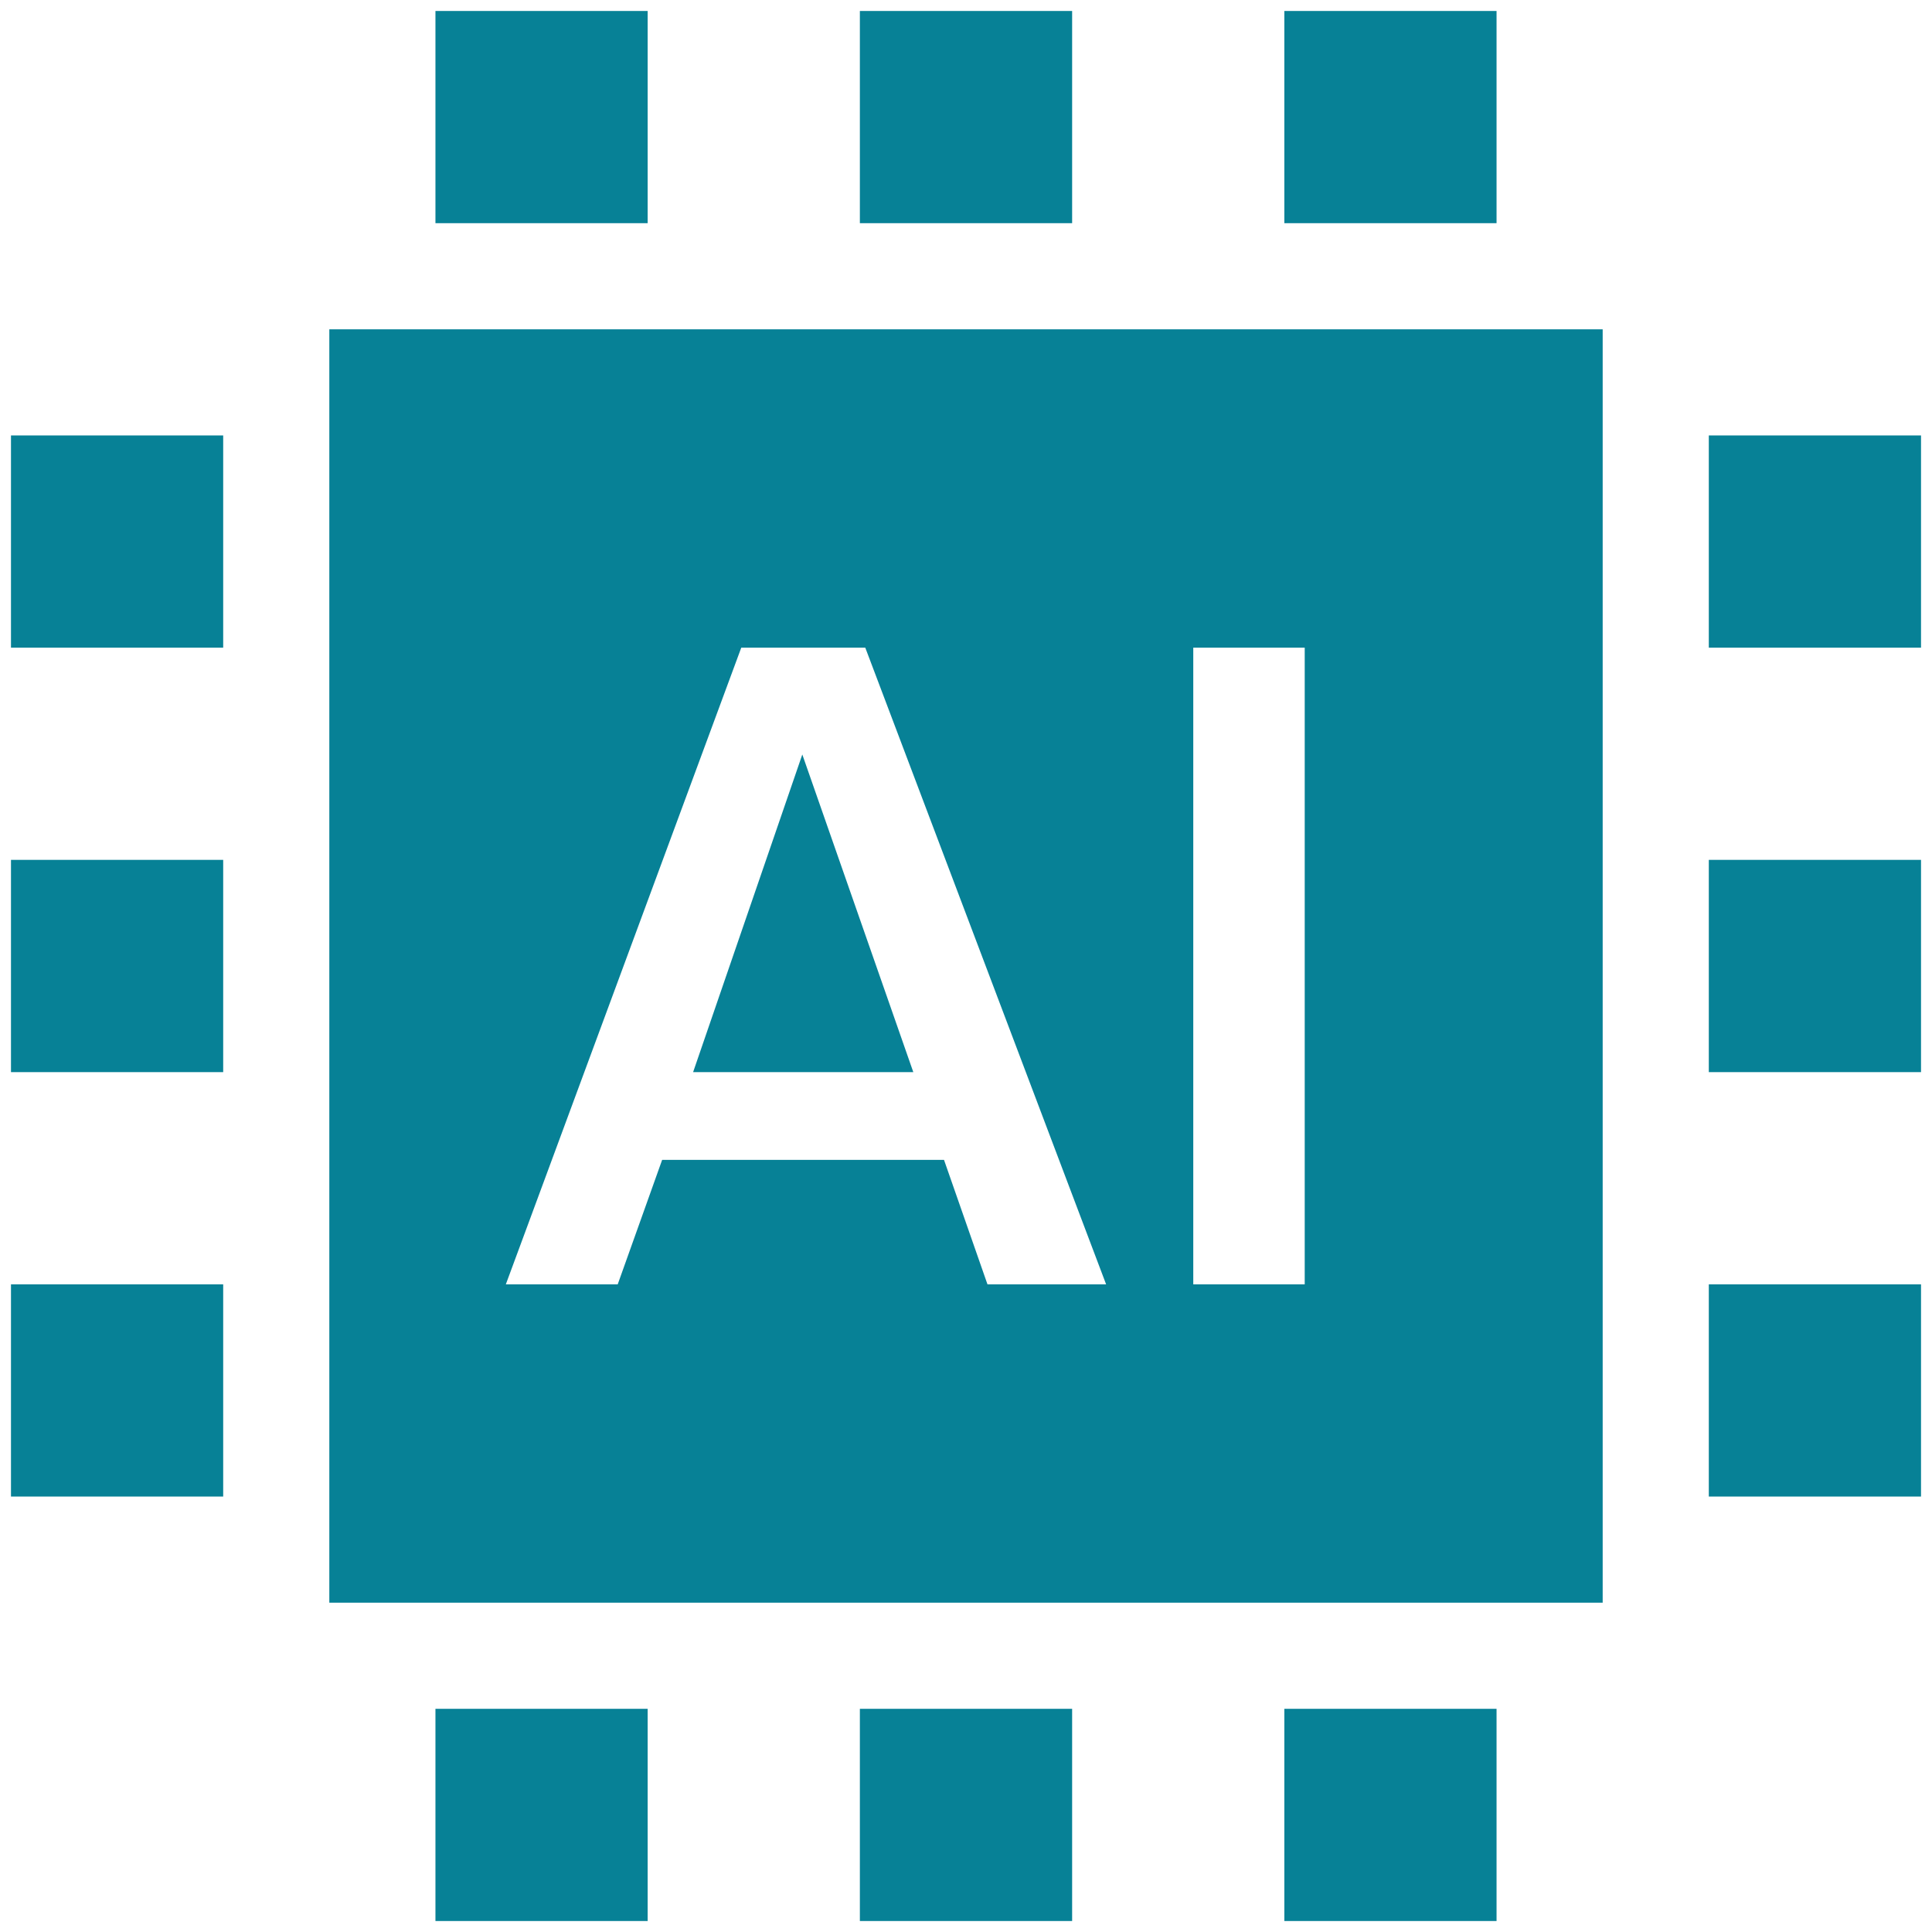 <svg width="44" height="44" viewBox="0 0 44 44" fill="none" xmlns="http://www.w3.org/2000/svg">
<path fill-rule="evenodd" clip-rule="evenodd" d="M36.5 7.5V36.5H7.5V7.5H36.5ZM19.706 14.75H16.882L11.52 29.25H14.068L15.08 26.415H21.499L22.489 29.25H25.191L19.706 14.75ZM29.714 14.75H27.176V29.25H29.714V14.75ZM18.272 17.183L20.8 24.417H15.785L18.272 17.183ZM38.917 29.25H43.75V34.083H38.917V29.25ZM9.917 38.917H14.75V43.75H9.917V38.917ZM19.583 38.917H24.417V43.75H19.583V38.917ZM9.917 0.25H14.75V5.083H9.917V0.25ZM29.25 38.917H34.083V43.75H29.25V38.917ZM19.583 0.25H24.417V5.083H19.583V0.25ZM29.25 0.25H34.083V5.083H29.25V0.25ZM38.917 19.583H43.75V24.417H38.917V19.583ZM0.25 29.25H5.083V34.083H0.25V29.25ZM38.917 9.917H43.75V14.75H38.917V9.917ZM0.25 19.583H5.083V24.417H0.25V19.583ZM0.25 9.917H5.083V14.75H0.25V9.917Z" fill="#078196"/>
</svg>
